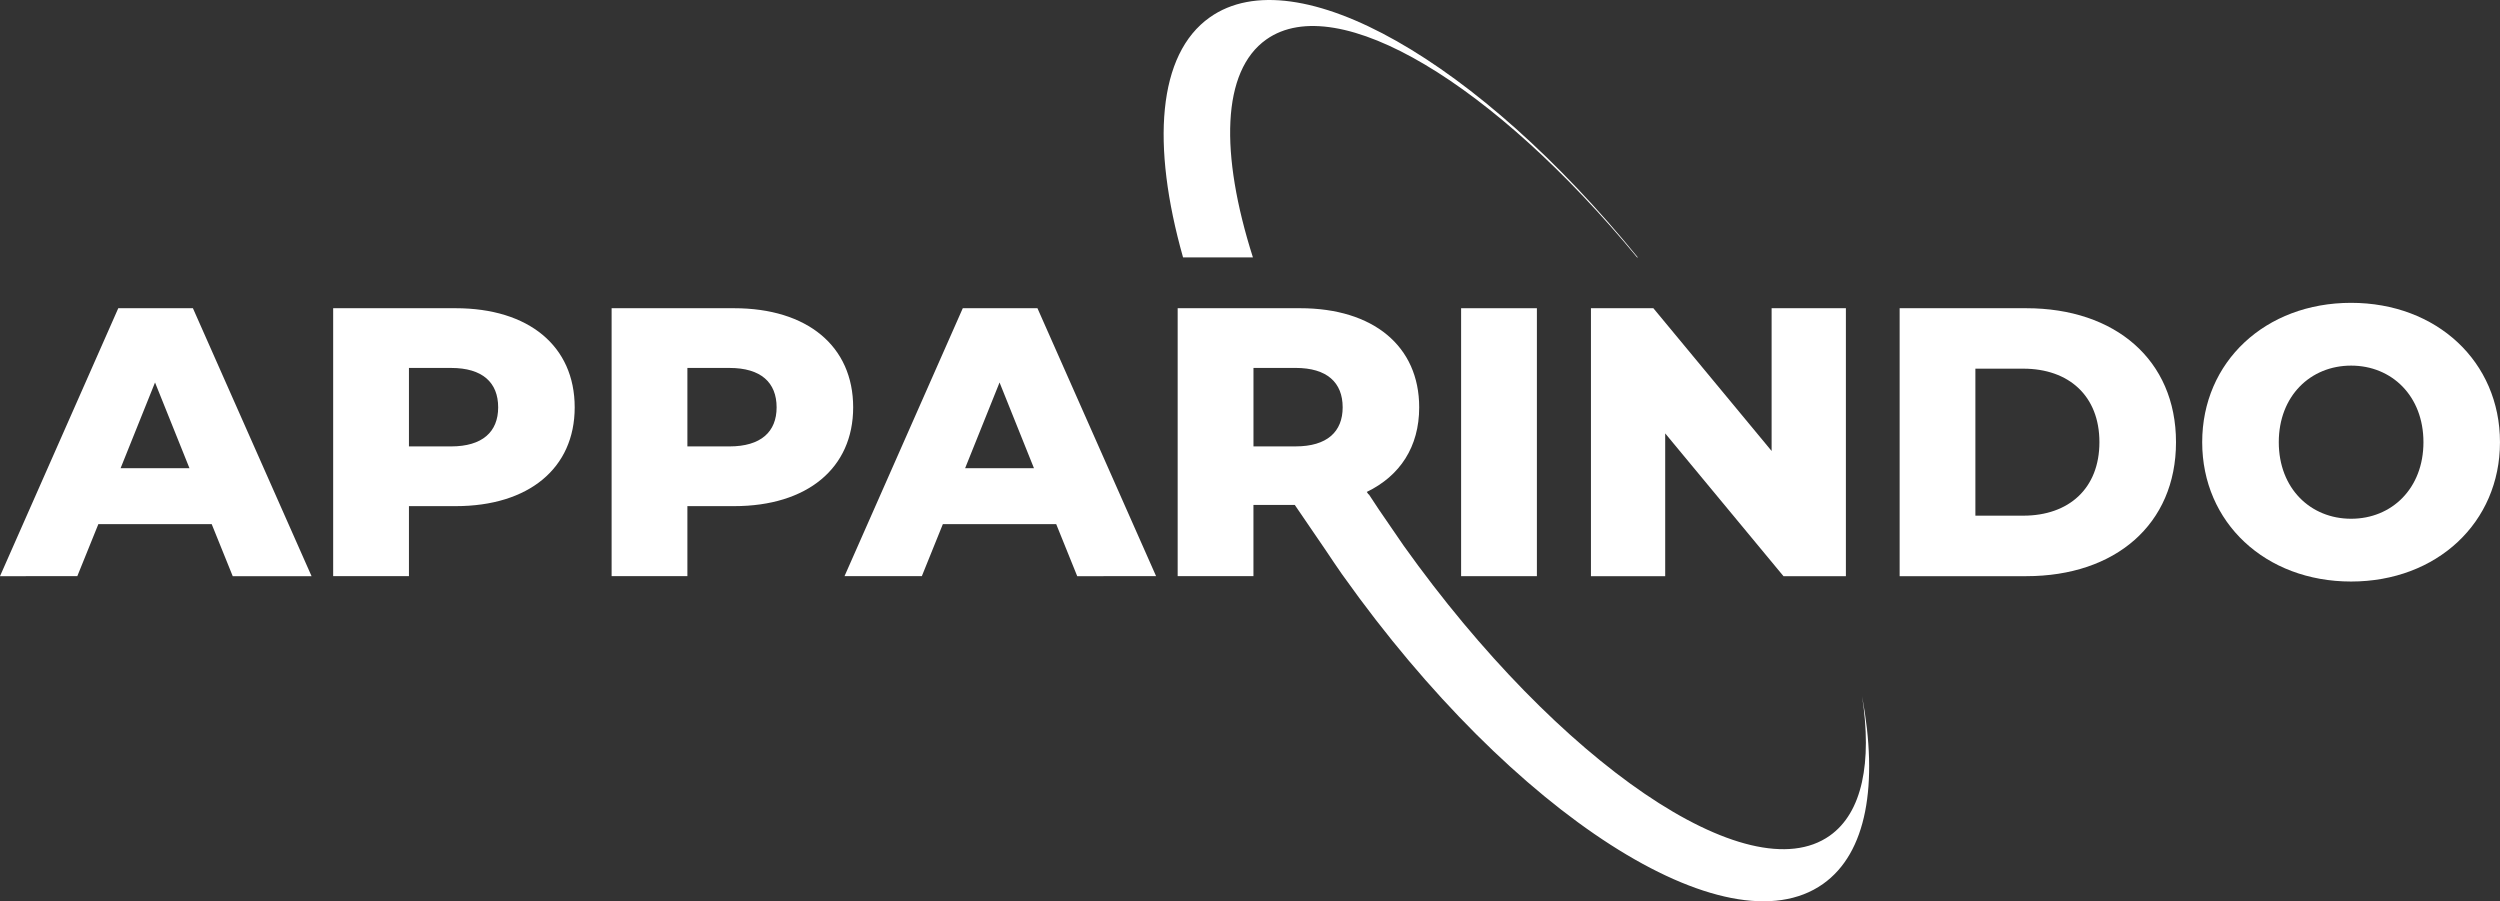 <?xml version="1.0" encoding="utf-8"?>
<!-- Generator: Adobe Illustrator 16.0.0, SVG Export Plug-In . SVG Version: 6.00 Build 0)  -->
<!DOCTYPE svg PUBLIC "-//W3C//DTD SVG 1.1//EN" "http://www.w3.org/Graphics/SVG/1.1/DTD/svg11.dtd">
<svg version="1.1" id="Layer_1" xmlns="http://www.w3.org/2000/svg" xmlns:xlink="http://www.w3.org/1999/xlink" x="0px" y="0px"
	 width="90px" height="32.446px" viewBox="0 0 90 32.446" enable-background="new 0 0 90 32.446" xml:space="preserve">
<rect x="0" y="0" width="90" height="32.446" fill="#333333" stroke="none"/>
<g>
	<path fill="#FFFFFF" d="M7.621,18.868h-4.08l-0.758,1.874H0l4.258-9.646h2.687l4.271,9.646H8.378L7.621,18.868z M6.821,16.856
		l-1.24-3.087l-1.24,3.087H6.821z"/>
	<path fill="#FFFFFF" d="M20.689,14.665c0,2.191-1.654,3.556-4.285,3.556h-1.682v2.521h-2.728v-9.646h4.41
		C19.036,11.096,20.689,12.46,20.689,14.665z M17.934,14.665c0-0.896-0.566-1.419-1.695-1.419h-1.517v2.825h1.517
		C17.368,16.07,17.934,15.546,17.934,14.665z"/>
	<path fill="#FFFFFF" d="M30.714,14.665c0,2.191-1.654,3.556-4.286,3.556h-1.682v2.521h-2.728v-9.646h4.41
		C29.06,11.096,30.714,12.46,30.714,14.665z M27.958,14.665c0-0.896-0.566-1.419-1.696-1.419h-1.516v2.825h1.516
		C27.393,16.07,27.958,15.546,27.958,14.665z"/>
	<path fill="#FFFFFF" d="M38.023,18.868h-4.08l-0.757,1.874h-2.784l4.258-9.646h2.688l4.271,9.646H38.78L38.023,18.868z
		 M37.223,16.856l-1.239-3.087l-1.24,3.087H37.223z"/>
	<path fill="#FFFFFF" d="M52.6,11.096h2.728v9.646H52.6V11.096z"/>
	<path fill="#FFFFFF" d="M66.452,11.096v9.646h-2.247l-4.258-5.14v5.14h-2.673v-9.646h2.247l4.257,5.139v-5.139H66.452z"/>
	<path fill="#FFFFFF" d="M68.387,11.096h4.561c3.196,0,5.388,1.86,5.388,4.823c0,2.962-2.191,4.823-5.388,4.823h-4.561V11.096z
		 M72.838,18.564c1.64,0,2.741-0.979,2.741-2.646s-1.102-2.646-2.741-2.646h-1.724v5.292H72.838z"/>
	<path fill="#FFFFFF" d="M79.279,15.919c0-2.894,2.274-5.017,5.36-5.017c3.087,0,5.36,2.123,5.36,5.017
		c0,2.894-2.273,5.016-5.36,5.016C81.554,20.935,79.279,18.813,79.279,15.919z M87.244,15.919c0-1.667-1.143-2.757-2.604-2.757
		c-1.46,0-2.604,1.09-2.604,2.757s1.144,2.756,2.604,2.756C86.101,18.675,87.244,17.586,87.244,15.919z"/>
	<path fill="#FFFFFF" d="M45.105,9.266c-1.193-3.747-1.127-6.706,0.481-7.844c2.571-1.819,8.217,1.617,13.349,7.844h0.027
		c-5.723-7.04-12.295-10.846-15.41-8.641c-1.879,1.33-2.111,4.576-0.962,8.641H45.105z"/>
	<path fill="#FFFFFF" d="M67.036,25.069c0.362,2.376,0.011,4.184-1.165,5.016c-2.909,2.059-9.756-2.611-15.339-10.44l-0.9-1.312
		c-0.119-0.18-0.238-0.358-0.354-0.537h-0.015l-0.059-0.086c1.198-0.58,1.887-1.626,1.887-3.045c0-2.205-1.654-3.569-4.285-3.569
		h-4.41v9.646h2.728v-2.563h1.489l1.128,1.652c0.188,0.279,0.372,0.558,0.568,0.837c0.012,0.017,0.025,0.034,0.038,0.051
		l0.016,0.023h0c6.088,8.568,13.808,13.527,17.266,11.08C67.207,30.705,67.623,28.236,67.036,25.069z M45.125,13.245h1.516
		c1.13,0,1.695,0.524,1.695,1.419c0,0.882-0.565,1.406-1.695,1.406h-1.516V13.245z"/>
</g>
</svg>
